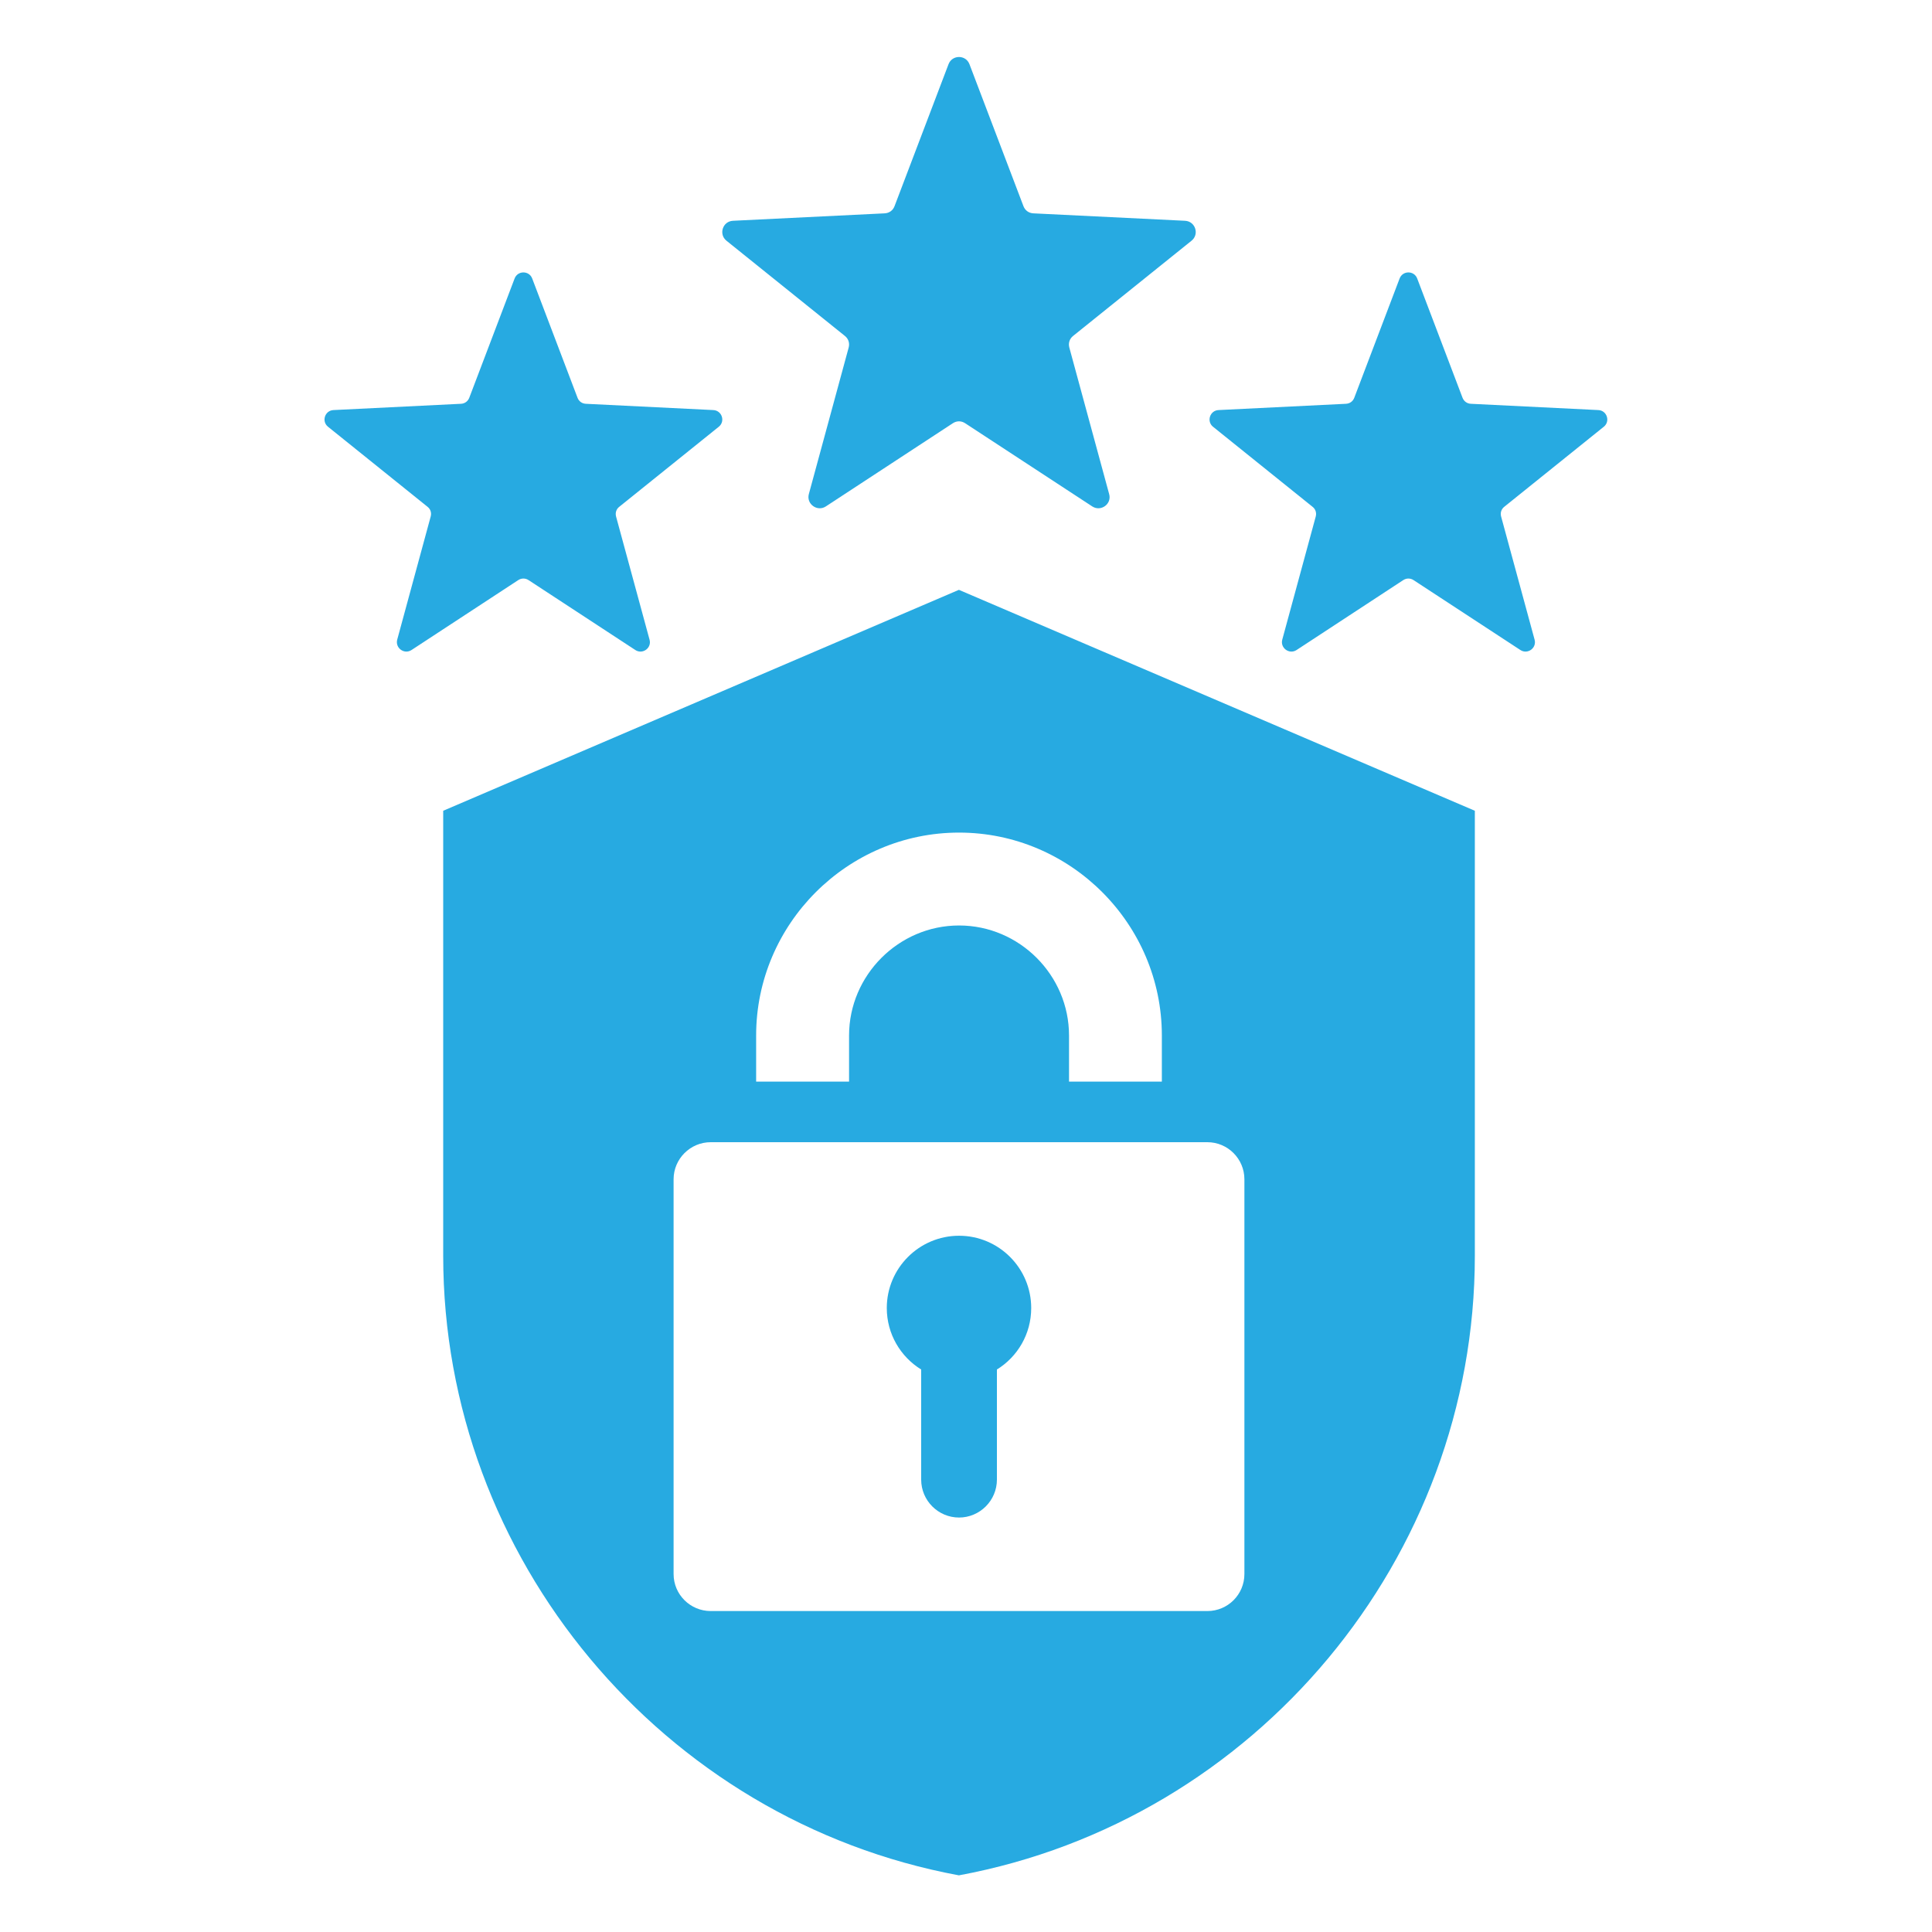 <svg width="40" height="40" viewBox="0 0 40 40" fill="none" xmlns="http://www.w3.org/2000/svg">
<path fill-rule="evenodd" clip-rule="evenodd" d="M19.853 12.212L30.535 16.786V25.999C30.535 32.259 25.998 37.689 19.853 38.827C13.712 37.689 9.176 32.259 9.176 25.999V16.786L19.853 12.212ZM24.055 22.394V21.439C24.055 19.129 22.166 17.238 19.856 17.238C17.546 17.238 15.655 19.129 15.655 21.439V22.394H17.579V21.439C17.579 20.189 18.608 19.161 19.856 19.161C21.105 19.161 22.133 20.189 22.133 21.439V22.394H24.055ZM14.714 23.648C14.291 23.648 13.946 23.994 13.946 24.415V32.589C13.946 33.012 14.291 33.355 14.714 33.355H24.998C25.421 33.355 25.764 33.012 25.764 32.589V24.415C25.764 23.994 25.421 23.648 24.998 23.648H14.714ZM19.856 25.585C20.681 25.585 21.35 26.256 21.35 27.081C21.35 27.62 21.067 28.091 20.64 28.354V30.634C20.64 31.067 20.286 31.419 19.856 31.419C19.424 31.419 19.072 31.067 19.072 30.634V28.354C18.645 28.091 18.36 27.62 18.36 27.081C18.36 26.256 19.031 25.585 19.856 25.585ZM20.072 1.33L21.189 4.267C21.223 4.357 21.3 4.412 21.394 4.417L24.534 4.571C24.749 4.581 24.836 4.851 24.669 4.984L22.219 6.954C22.144 7.012 22.115 7.104 22.139 7.195L22.964 10.23C23.022 10.434 22.793 10.601 22.614 10.485L19.983 8.763C19.903 8.71 19.807 8.71 19.727 8.763L17.098 10.485C16.92 10.601 16.691 10.434 16.746 10.23L17.571 7.195C17.595 7.104 17.566 7.012 17.491 6.954L15.041 4.984C14.875 4.851 14.961 4.581 15.176 4.571L18.316 4.417C18.41 4.412 18.488 4.357 18.521 4.267L19.638 1.33C19.713 1.13 19.997 1.13 20.072 1.33ZM29.342 5.767L30.28 8.235C30.309 8.309 30.373 8.356 30.453 8.36L33.091 8.49C33.271 8.498 33.344 8.725 33.204 8.836L31.145 10.492C31.083 10.54 31.058 10.617 31.079 10.694L31.772 13.243C31.82 13.416 31.628 13.556 31.478 13.458L29.267 12.011C29.2 11.967 29.119 11.967 29.052 12.011L26.844 13.458C26.694 13.556 26.501 13.416 26.548 13.243L27.241 10.694C27.261 10.617 27.237 10.54 27.174 10.492L25.115 8.836C24.976 8.725 25.049 8.498 25.229 8.49L27.867 8.36C27.946 8.356 28.011 8.309 28.039 8.235L28.977 5.767C29.04 5.598 29.279 5.598 29.342 5.767ZM11.019 5.767L11.957 8.235C11.985 8.309 12.05 8.356 12.129 8.36L14.767 8.49C14.948 8.498 15.021 8.725 14.881 8.836L12.822 10.492C12.759 10.54 12.735 10.617 12.755 10.694L13.448 13.243C13.497 13.416 13.304 13.556 13.154 13.458L10.944 12.011C10.877 11.967 10.796 11.967 10.729 12.011L8.52 13.458C8.37 13.556 8.178 13.416 8.224 13.243L8.917 10.694C8.938 10.617 8.913 10.54 8.851 10.492L6.792 8.836C6.652 8.725 6.725 8.498 6.905 8.49L9.544 8.36C9.623 8.356 9.687 8.309 9.716 8.235L10.654 5.767C10.717 5.598 10.956 5.598 11.019 5.767Z" fill="#27AAE1"/>
</svg>
